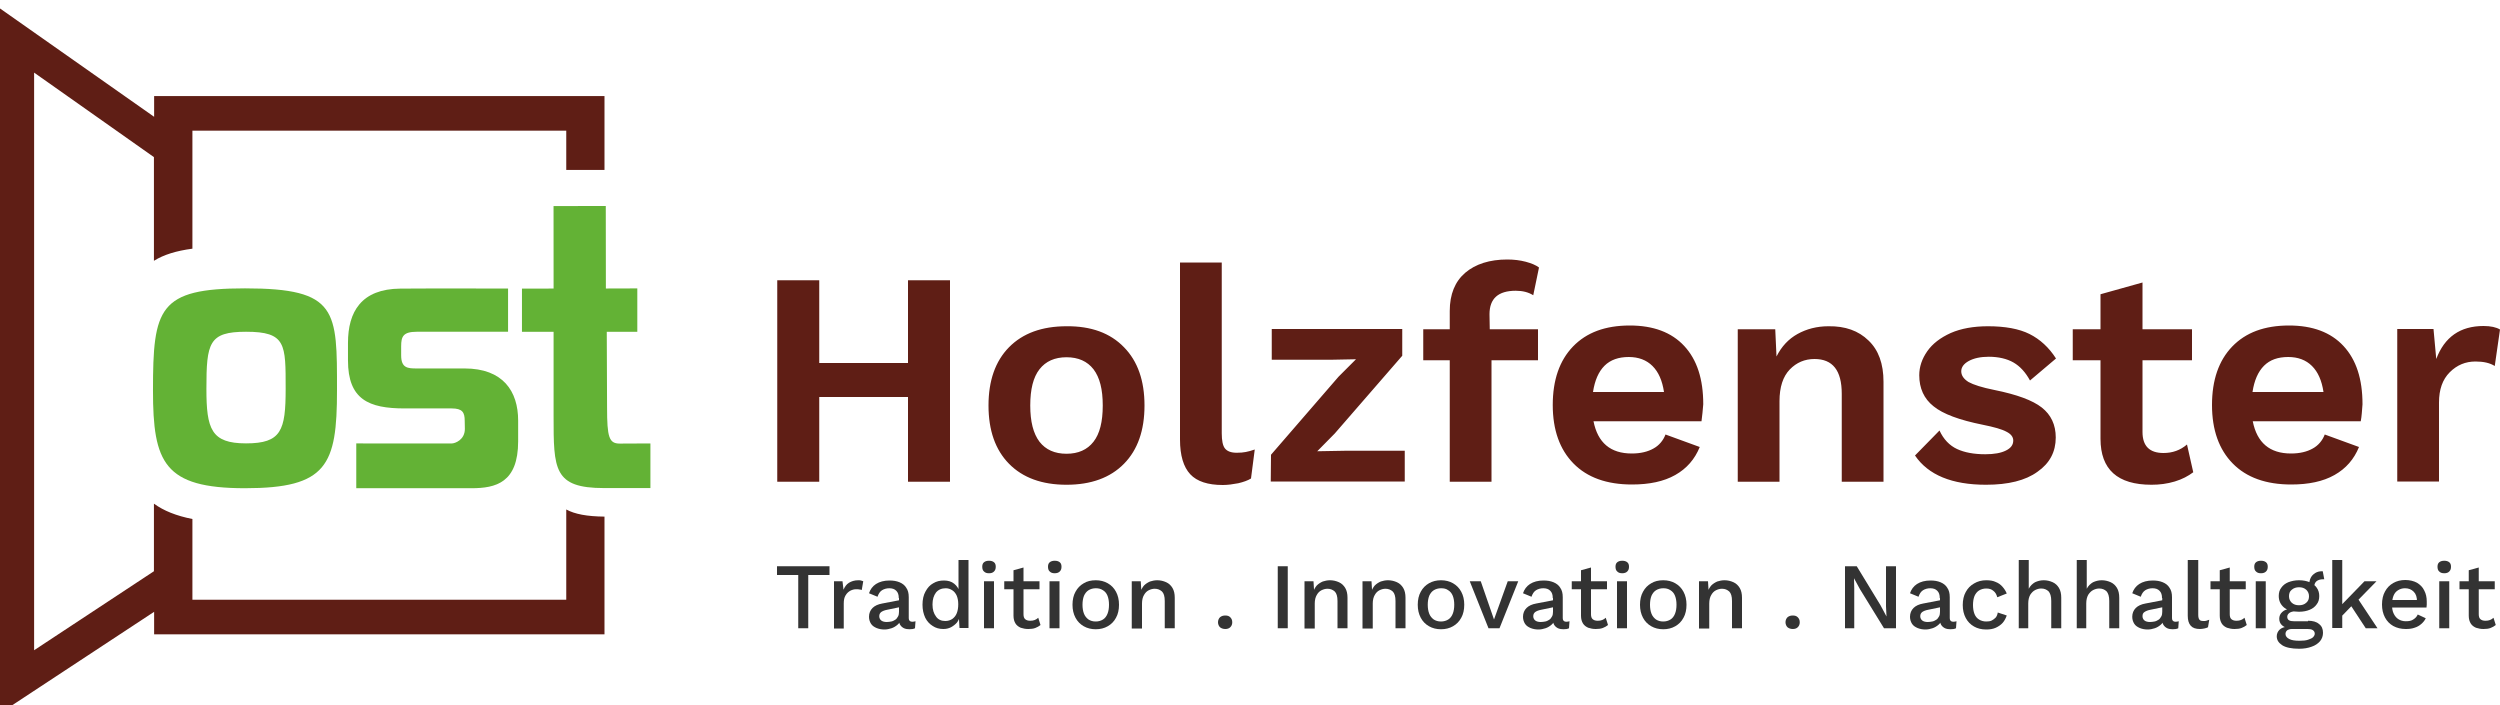 <?xml version="1.0" encoding="UTF-8"?>
<!-- Generator: Adobe Illustrator 27.5.0, SVG Export Plug-In . SVG Version: 6.00 Build 0)  -->
<svg xmlns="http://www.w3.org/2000/svg" xmlns:xlink="http://www.w3.org/1999/xlink" version="1.1" id="Ebene_2_00000073693763319626377830000001579323941577709740_" x="0px" y="0px" width="1000px" height="282px" viewBox="0 0 1000 282" style="enable-background:new 0 0 1000 282;" xml:space="preserve">
<style type="text/css">
	.st0{fill:#5F1E15;}
	.st1{fill:#63B235;}
	.st2{fill:#333333;}
</style>
<g>
	<g id="g10" transform="matrix(1.333 0 0 -1.333 0 2917.333)">
		<g id="g12" transform="scale(.149)">
			<path class="st0" d="M1140.4,13662.2v-181.8H387.5v162.6c-32.5,6.4-57.8,16.6-77.5,30.9v-136.1l-241.3-159.1v1163.3l241.3-170.2     V14163c19.5,12.2,44.9,20.1,77.5,24.4v237.7h752.9v-79.1h77v148.7h-907v-41.7L0,14671.2v-1419.4l310.4,204.3v-45.4h907v237.1     C1182.4,13648.2,1157.7,13652.7,1140.4,13662.2z"></path>
			<path id="path28" class="st1" d="M1051.2,14107l63.7,0.1l-0.1,166.2H1220l0.2-166.1l63.3,0.2v-87.4h-61.5l0.6-152.5     c0-59.8,3.9-72.6,25.6-72.6c0,0,56.3,0.3,61.7,0.3l0-89.9h-93.4c-101.6,0-101.6,37.6-101.6,145.4v169.3h-63.7L1051.2,14107"></path>
			<path id="path30" class="st1" d="M909.4,13795.1c7.1,0,26.8,7.3,26.8,29.4l-0.3,16.2c0,17.1-4.6,25-26.4,25h-94.8     c-71.9,0-113.9,17.9-113.9,96.7v35.2c0,62.7,26.8,108.8,105.5,109.4c78.2,0.6,180.6,0.1,216.9,0.1v-87h-184     c-27.5,0-31.3-9.9-31.3-29.2v-18.4c0-25.7,13.5-26.3,31.3-26.3h96.4c77.5,0,107.9-45.9,107.9-105v-41.7c0-83.4-45.1-94.5-94-94.5     H717.5v90.2"></path>
			<path class="st1" d="M493.4,14107.5c-174.1,0-185.3-40-185.3-205.7c0-145,22.1-196.8,185.3-196.8c165.3,0,185.3,46.5,185.3,196.8     C678.7,14062.9,680.9,14107.5,493.4,14107.5z M495.5,13795.3c-70.3,0-79.8,28.9-79.8,109.9c0,92.5,4.8,114.9,79.8,114.9     c80.8,0,79.8-24.9,79.8-114.9C575.3,13821.3,566.7,13795.3,495.5,13795.3z"></path>
		</g>
	</g>
	<path class="st0" d="M380,112.1v80.6h-16.8v-33.9h-35.5v33.9h-16.8v-80.6h16.8v33.1h35.5v-33.1H380z M449.6,138.9   c5.5,5.6,8.2,13.4,8.2,23.3c0,9.9-2.7,17.7-8.2,23.3c-5.5,5.6-13.2,8.4-23,8.4c-9.8,0-17.5-2.8-23-8.4c-5.5-5.6-8.2-13.4-8.2-23.3   c0-9.9,2.7-17.7,8.2-23.3c5.5-5.6,13.2-8.4,23-8.4C436.4,130.4,444.1,133.2,449.6,138.9z M415.8,147.7c-2.5,3.2-3.7,8-3.7,14.5   c0,6.4,1.2,11.2,3.7,14.5c2.5,3.2,6.1,4.8,10.8,4.8c4.7,0,8.3-1.6,10.8-4.8c2.5-3.2,3.7-8,3.7-14.5s-1.2-11.2-3.7-14.5   c-2.5-3.2-6.1-4.8-10.8-4.8C421.9,142.9,418.3,144.5,415.8,147.7z M488.7,173.3c0,2.9,0.4,5,1.3,6.1c0.9,1.1,2.4,1.7,4.7,1.7   c1.4,0,2.6-0.1,3.6-0.3c1-0.2,2.2-0.5,3.6-1l-1.5,11.6c-1.3,0.8-3,1.4-5.1,1.9c-2.1,0.4-4.2,0.7-6.2,0.7c-5.9,0-10.3-1.4-13-4.3   c-2.7-2.9-4.1-7.5-4.1-13.9v-70.8h16.7V173.3z M508.4,181.9l27-31.2l7-7l-10.1,0.2h-23.6v-12.3h52.2v10.7l-27,31.1l-7,7.1l11.2-0.2   h23.8v12.3h-53.6L508.4,181.9L508.4,181.9z M595.9,131.7h19.3v12.4h-18.6v48.6h-16.7v-48.6h-10.6v-12.4h10.6v-7.3   c0-6.7,2.1-11.8,6.2-15.3c4.1-3.5,9.8-5.3,16.8-5.3c2.7,0,5.1,0.3,7.4,0.9c2.2,0.6,4,1.3,5.3,2.3l-2.3,11.1c-1.9-1.2-4.2-1.8-7-1.8   c-7,0-10.5,3.1-10.5,9.4L595.9,131.7L595.9,131.7z M680.6,168.5h-43.2c1.7,8.6,6.8,12.9,15.3,12.9c3.5,0,6.4-0.7,8.7-2   c2.2-1.2,3.9-3.2,4.8-5.6l13.7,5c-2,4.9-5.2,8.6-9.8,11.2c-4.6,2.6-10.4,3.8-17.3,3.8c-10.1,0-17.9-2.8-23.4-8.4   c-5.5-5.6-8.3-13.4-8.3-23.4c0-10,2.7-17.8,8.1-23.4c5.4-5.6,12.9-8.4,22.7-8.4c9.4,0,16.7,2.7,21.8,8.2c5.1,5.5,7.6,13.2,7.6,23.3   C681.1,164.1,680.9,166.3,680.6,168.5L680.6,168.5z M641.8,146.3c-2.4,2.4-3.9,5.9-4.6,10.5h28.4c-0.7-4.6-2.2-8-4.6-10.4   c-2.4-2.4-5.6-3.6-9.5-3.6C647.5,142.8,644.2,143.9,641.8,146.3L641.8,146.3z M747.4,136.2c4,3.8,6,9.3,6,16.5v40h-16.7v-35.2   c0-9.3-3.6-13.9-10.9-13.9c-3.9,0-7.2,1.4-9.9,4.2s-4.1,7-4.1,12.7v32.2h-16.7v-61h15l0.5,10.9c2-4,4.8-7,8.4-9   c3.6-2,7.7-3.1,12.4-3.1C738.1,130.4,743.4,132.3,747.4,136.2L747.4,136.2z M766,182.2l9.8-10c1.6,3.5,4,6,7,7.4   c3,1.4,6.8,2.1,11.3,2.1c3.6,0,6.3-0.5,8.3-1.5c2-1,2.9-2.3,2.9-4c0-1.4-0.9-2.6-2.7-3.5c-1.8-1-5-1.9-9.5-2.8   c-9.4-1.9-15.9-4.3-19.7-7.4c-3.8-3-5.7-7.2-5.7-12.4c0-3.4,1.1-6.6,3.2-9.6c2.1-3,5.2-5.4,9.4-7.3c4.1-1.8,9.1-2.7,14.9-2.7   c6.8,0,12.4,1,16.6,3.1s7.8,5.4,10.6,9.8l-10.4,8.8c-1.8-3.3-4-5.7-6.6-7.2c-2.6-1.5-6-2.3-9.9-2.3c-3.3,0-6,0.6-8,1.7   c-2,1.1-3,2.5-3,4.1c0,1.7,1,3.1,2.9,4.3c2,1.1,5.4,2.2,10.4,3.2c8.9,1.8,15.2,4.1,18.9,7c3.7,2.9,5.6,6.9,5.6,12   c0,5.7-2.4,10.3-7.3,13.7c-4.8,3.5-11.7,5.2-20.6,5.2C780.8,193.9,771.3,190,766,182.2L766,182.2z M877.3,188.9   c-2,1.5-4.4,2.8-7.4,3.7c-3,0.9-6.1,1.3-9.3,1.3c-13.6,0-20.4-6.1-20.4-18.4v-31.4h-11.1v-12.4h11.1v-14L857,113v18.7h19.8v12.4   H857v28.7c0,5.6,2.8,8.4,8.4,8.4c3.6,0,6.7-1.1,9.4-3.4L877.3,188.9L877.3,188.9z M944.3,168.5h-43.2c1.7,8.6,6.8,12.9,15.3,12.9   c3.5,0,6.4-0.7,8.7-2c2.2-1.2,3.9-3.2,4.8-5.6l13.7,5c-2,4.9-5.2,8.6-9.8,11.2c-4.6,2.6-10.4,3.8-17.3,3.8   c-10.1,0-17.9-2.8-23.4-8.4c-5.5-5.6-8.3-13.4-8.3-23.4c0-10,2.7-17.8,8.1-23.4c5.4-5.6,12.9-8.4,22.7-8.4c9.4,0,16.7,2.7,21.8,8.2   c5.1,5.5,7.6,13.2,7.6,23.3C944.8,164.2,944.7,166.4,944.3,168.5L944.3,168.5z M905.6,146.3c-2.4,2.4-3.9,5.9-4.6,10.5h28.4   c-0.7-4.6-2.2-8-4.6-10.4c-2.4-2.4-5.6-3.6-9.5-3.6C911.2,142.8,908,143.9,905.6,146.3z M1000,131.8l-2.1,14.6   c-1.9-1.2-4.4-1.8-7.7-1.8c-4,0-7.4,1.4-10.3,4.3c-2.9,2.9-4.3,6.9-4.3,12.1v31.6h-16.7v-61h14.5l1.1,12   c3.3-8.8,9.6-13.2,18.9-13.2C996.3,130.4,998.5,130.9,1000,131.8L1000,131.8z"></path>
	<g>
		<path class="st2" d="M331.8,226.5v3.5h-8.5v21.3h-4v-21.3h-8.5v-3.5H331.8z"></path>
		<path class="st2" d="M333.6,251.3v-18.8h3.4l0.4,3.4c0.5-1.2,1.2-2.2,2.2-2.8c1-0.6,2.2-1,3.7-1c0.4,0,0.8,0,1.1,0.1    c0.4,0.1,0.7,0.2,0.9,0.3l-0.6,3.5c-0.3-0.1-0.6-0.2-0.9-0.2c-0.3-0.1-0.8-0.1-1.4-0.1c-0.8,0-1.5,0.2-2.3,0.6    c-0.7,0.4-1.4,1-1.9,1.9c-0.5,0.8-0.7,1.9-0.7,3.2v10H333.6z"></path>
		<path class="st2" d="M359.5,239.2c0-1.3-0.3-2.2-1-2.9c-0.7-0.7-1.6-1-2.8-1c-1.1,0-2.1,0.3-2.9,0.8c-0.8,0.5-1.4,1.4-1.8,2.6    l-3.4-1.4c0.5-1.5,1.4-2.8,2.8-3.7s3.2-1.4,5.4-1.4c1.5,0,2.8,0.2,4,0.7c1.2,0.5,2.1,1.2,2.7,2.2c0.7,1,1,2.2,1,3.8v8.4    c0,0.9,0.5,1.4,1.4,1.4c0.5,0,0.9-0.1,1.3-0.2l-0.2,2.8c-0.6,0.3-1.3,0.4-2.2,0.4c-0.8,0-1.5-0.1-2.2-0.4    c-0.6-0.3-1.1-0.7-1.5-1.3c-0.4-0.6-0.5-1.3-0.5-2.2v-0.3l0.8,0c-0.2,1-0.7,1.8-1.4,2.4c-0.7,0.6-1.5,1.1-2.4,1.4    c-0.9,0.3-1.9,0.5-2.8,0.5c-1.2,0-2.2-0.2-3.2-0.6c-0.9-0.4-1.7-0.9-2.2-1.7c-0.5-0.8-0.8-1.7-0.8-2.8c0-1.4,0.5-2.6,1.4-3.5    c0.9-0.9,2.2-1.5,3.9-1.8l7.3-1.4l0,2.8l-5.3,1.1c-1.1,0.2-1.8,0.5-2.4,0.9c-0.5,0.4-0.8,0.9-0.8,1.7c0,0.7,0.3,1.3,0.8,1.7    c0.5,0.4,1.3,0.6,2.2,0.6c0.6,0,1.2-0.1,1.8-0.2c0.6-0.1,1.1-0.4,1.6-0.7c0.5-0.3,0.8-0.8,1.1-1.3c0.3-0.5,0.4-1.2,0.4-1.9V239.2z    "></path>
		<path class="st2" d="M377.3,251.6c-1.6,0-3-0.4-4.2-1.2c-1.3-0.8-2.3-1.9-3-3.3c-0.7-1.5-1.1-3.2-1.1-5.2c0-2.1,0.4-3.9,1.2-5.3    c0.8-1.5,1.8-2.6,3.1-3.3c1.3-0.8,2.7-1.1,4.3-1.1c1.6,0,3,0.4,4.1,1.3c1.1,0.9,1.8,2,2.2,3.4l-0.5,0.4V224h4v27.2h-3.6l-0.3-5.1    l0.5,0c-0.2,1.1-0.6,2.1-1.2,2.9c-0.7,0.8-1.5,1.4-2.4,1.9C379.4,251.4,378.4,251.6,377.3,251.6z M378.1,248.4    c1.1,0,2-0.3,2.8-0.8c0.8-0.6,1.4-1.3,1.8-2.3c0.4-1,0.6-2.2,0.6-3.6c0-1.3-0.2-2.4-0.6-3.4c-0.4-0.9-1-1.7-1.8-2.2    c-0.8-0.5-1.6-0.8-2.6-0.8c-1.7,0-3,0.6-3.9,1.7c-0.9,1.2-1.4,2.7-1.4,4.8s0.5,3.6,1.4,4.8C375.2,247.8,376.5,248.4,378.1,248.4z"></path>
		<path class="st2" d="M395.6,229.3c-0.9,0-1.5-0.2-2-0.7c-0.5-0.4-0.7-1.1-0.7-1.9s0.2-1.4,0.7-1.8c0.5-0.4,1.1-0.6,2-0.6    c0.9,0,1.5,0.2,2,0.6c0.5,0.4,0.7,1,0.7,1.8s-0.2,1.4-0.7,1.9C397.1,229.1,396.5,229.3,395.6,229.3z M397.6,232.5v18.8h-4v-18.8    H397.6z"></path>
		<path class="st2" d="M415.8,232.5v3.2h-14.1v-3.2H415.8z M409.4,227v18.7c0,0.9,0.2,1.6,0.7,2c0.5,0.4,1.1,0.6,2,0.6    c0.7,0,1.3-0.1,1.8-0.3c0.5-0.2,1-0.5,1.4-0.9l0.9,2.9c-0.6,0.5-1.3,0.9-2.1,1.2c-0.8,0.3-1.8,0.4-2.8,0.4c-1.1,0-2.1-0.2-3-0.5    c-0.9-0.4-1.6-0.9-2.1-1.7c-0.5-0.8-0.8-1.8-0.8-3.1v-18.2L409.4,227z"></path>
		<path class="st2" d="M421.9,229.3c-0.9,0-1.5-0.2-2-0.7c-0.5-0.4-0.7-1.1-0.7-1.9s0.2-1.4,0.7-1.8c0.5-0.4,1.1-0.6,2-0.6    c0.9,0,1.5,0.2,2,0.6c0.5,0.4,0.7,1,0.7,1.8s-0.2,1.4-0.7,1.9C423.4,229.1,422.7,229.3,421.9,229.3z M423.8,232.5v18.8h-4v-18.8    H423.8z"></path>
		<path class="st2" d="M438.3,232.1c1.8,0,3.4,0.4,4.8,1.2c1.4,0.8,2.5,1.9,3.3,3.4c0.8,1.5,1.2,3.2,1.2,5.2s-0.4,3.8-1.2,5.2    c-0.8,1.5-1.9,2.6-3.3,3.4c-1.4,0.8-3,1.2-4.8,1.2c-1.8,0-3.4-0.4-4.8-1.2c-1.4-0.8-2.5-1.9-3.3-3.4c-0.8-1.5-1.2-3.2-1.2-5.2    s0.4-3.8,1.2-5.2c0.8-1.5,1.9-2.6,3.3-3.4C434.8,232.5,436.4,232.1,438.3,232.1z M438.3,235.3c-1.1,0-2.1,0.3-2.9,0.8    c-0.8,0.5-1.4,1.3-1.8,2.2c-0.4,1-0.6,2.2-0.6,3.6c0,1.4,0.2,2.6,0.6,3.6c0.4,1,1,1.7,1.8,2.3c0.8,0.5,1.7,0.8,2.9,0.8    c1.1,0,2.1-0.3,2.9-0.8c0.8-0.5,1.4-1.3,1.8-2.3c0.4-1,0.6-2.2,0.6-3.6c0-1.4-0.2-2.6-0.6-3.6c-0.4-1-1-1.7-1.8-2.2    C440.3,235.5,439.4,235.3,438.3,235.3z"></path>
		<path class="st2" d="M452.7,251.3v-18.8h3.6l0.3,4.9l-0.5-0.5c0.4-1.1,0.9-2,1.5-2.7c0.7-0.7,1.5-1.2,2.4-1.6    c0.9-0.3,1.9-0.5,2.9-0.5c1.3,0,2.5,0.3,3.6,0.8c1.1,0.5,1.9,1.3,2.5,2.3c0.6,1,0.9,2.3,0.9,3.9v12.2h-4v-10.9    c0-1.9-0.4-3.1-1.1-3.8c-0.8-0.7-1.7-1.1-2.9-1.1c-0.8,0-1.6,0.2-2.4,0.6c-0.8,0.4-1.4,1-1.9,1.9c-0.5,0.8-0.8,2-0.8,3.4v10H452.7    z"></path>
		<path class="st2" d="M490.1,246.2c0.9,0,1.5,0.2,2,0.7c0.5,0.5,0.8,1.1,0.8,2s-0.3,1.5-0.8,2c-0.5,0.5-1.2,0.7-2,0.7    c-0.9,0-1.6-0.3-2.1-0.7c-0.5-0.5-0.8-1.2-0.8-2s0.3-1.5,0.8-2C488.6,246.4,489.3,246.2,490.1,246.2z"></path>
		<path class="st2" d="M515.1,226.5v24.8h-4v-24.8H515.1z"></path>
		<path class="st2" d="M521.8,251.3v-18.8h3.6l0.3,4.9l-0.5-0.5c0.4-1.1,0.9-2,1.5-2.7c0.7-0.7,1.5-1.2,2.4-1.6    c0.9-0.3,1.9-0.5,2.9-0.5c1.3,0,2.5,0.3,3.6,0.8c1.1,0.5,1.9,1.3,2.5,2.3c0.6,1,0.9,2.3,0.9,3.9v12.2h-4v-10.9    c0-1.9-0.4-3.1-1.1-3.8c-0.8-0.7-1.7-1.1-2.9-1.1c-0.8,0-1.6,0.2-2.4,0.6c-0.8,0.4-1.4,1-1.9,1.9c-0.5,0.8-0.8,2-0.8,3.4v10H521.8    z"></path>
		<path class="st2" d="M545,251.3v-18.8h3.6l0.3,4.9l-0.5-0.5c0.4-1.1,0.9-2,1.5-2.7c0.7-0.7,1.5-1.2,2.4-1.6    c0.9-0.3,1.9-0.5,2.9-0.5c1.3,0,2.5,0.3,3.6,0.8c1.1,0.5,1.9,1.3,2.5,2.3c0.6,1,0.9,2.3,0.9,3.9v12.2h-4v-10.9    c0-1.9-0.4-3.1-1.1-3.8c-0.8-0.7-1.7-1.1-2.9-1.1c-0.8,0-1.6,0.2-2.4,0.6c-0.8,0.4-1.4,1-1.9,1.9c-0.5,0.8-0.8,2-0.8,3.4v10H545z"></path>
		<path class="st2" d="M576.4,232.1c1.8,0,3.4,0.4,4.8,1.2c1.4,0.8,2.5,1.9,3.3,3.4c0.8,1.5,1.2,3.2,1.2,5.2s-0.4,3.8-1.2,5.2    c-0.8,1.5-1.9,2.6-3.3,3.4c-1.4,0.8-3,1.2-4.8,1.2s-3.4-0.4-4.8-1.2c-1.4-0.8-2.5-1.9-3.3-3.4c-0.8-1.5-1.2-3.2-1.2-5.2    s0.4-3.8,1.2-5.2c0.8-1.5,1.9-2.6,3.3-3.4C573,232.5,574.6,232.1,576.4,232.1z M576.4,235.3c-1.1,0-2.1,0.3-2.9,0.8    c-0.8,0.5-1.4,1.3-1.8,2.2c-0.4,1-0.6,2.2-0.6,3.6c0,1.4,0.2,2.6,0.6,3.6c0.4,1,1,1.7,1.8,2.3c0.8,0.5,1.7,0.8,2.9,0.8    c1.1,0,2.1-0.3,2.9-0.8c0.8-0.5,1.4-1.3,1.8-2.3c0.4-1,0.6-2.2,0.6-3.6c0-1.4-0.2-2.6-0.6-3.6c-0.4-1-1-1.7-1.8-2.2    C578.5,235.5,577.6,235.3,576.4,235.3z"></path>
		<path class="st2" d="M603.1,232.5h4.2l-7.5,18.8h-4.4l-7.5-18.8h4.4l5.3,15.3L603.1,232.5z"></path>
		<path class="st2" d="M621.1,239.2c0-1.3-0.3-2.2-1-2.9c-0.7-0.7-1.6-1-2.8-1c-1.1,0-2.1,0.3-2.9,0.8c-0.8,0.5-1.4,1.4-1.8,2.6    l-3.4-1.4c0.5-1.5,1.4-2.8,2.8-3.7c1.4-0.9,3.2-1.4,5.4-1.4c1.5,0,2.8,0.2,4,0.7c1.2,0.5,2.1,1.2,2.7,2.2c0.7,1,1,2.2,1,3.8v8.4    c0,0.9,0.5,1.4,1.4,1.4c0.5,0,0.9-0.1,1.3-0.2l-0.2,2.8c-0.6,0.3-1.3,0.4-2.2,0.4c-0.8,0-1.5-0.1-2.2-0.4    c-0.6-0.3-1.1-0.7-1.5-1.3s-0.5-1.3-0.5-2.2v-0.3l0.8,0c-0.2,1-0.7,1.8-1.4,2.4c-0.7,0.6-1.5,1.1-2.4,1.4    c-0.9,0.3-1.9,0.5-2.8,0.5c-1.2,0-2.2-0.2-3.2-0.6c-0.9-0.4-1.7-0.9-2.2-1.7c-0.5-0.8-0.8-1.7-0.8-2.8c0-1.4,0.5-2.6,1.4-3.5    c0.9-0.9,2.2-1.5,3.9-1.8l7.3-1.4l0,2.8l-5.3,1.1c-1.1,0.2-1.8,0.5-2.4,0.9c-0.5,0.4-0.8,0.9-0.8,1.7c0,0.7,0.3,1.3,0.8,1.7    c0.5,0.4,1.3,0.6,2.2,0.6c0.6,0,1.2-0.1,1.8-0.2c0.6-0.1,1.1-0.4,1.6-0.7c0.5-0.3,0.8-0.8,1.1-1.3c0.3-0.5,0.4-1.2,0.4-1.9V239.2z    "></path>
		<path class="st2" d="M642.8,232.5v3.2h-14.1v-3.2H642.8z M636.4,227v18.7c0,0.9,0.2,1.6,0.7,2c0.5,0.4,1.1,0.6,2,0.6    c0.7,0,1.3-0.1,1.8-0.3c0.5-0.2,1-0.5,1.4-0.9l0.9,2.9c-0.6,0.5-1.3,0.9-2.1,1.2c-0.8,0.3-1.8,0.4-2.8,0.4c-1.1,0-2.1-0.2-3-0.5    c-0.9-0.4-1.6-0.9-2.1-1.7c-0.5-0.8-0.8-1.8-0.8-3.1v-18.2L636.4,227z"></path>
		<path class="st2" d="M648.9,229.3c-0.9,0-1.5-0.2-2-0.7c-0.5-0.4-0.7-1.1-0.7-1.9s0.2-1.4,0.7-1.8c0.5-0.4,1.1-0.6,2-0.6    c0.9,0,1.5,0.2,2,0.6s0.7,1,0.7,1.8s-0.2,1.4-0.7,1.9C650.4,229.1,649.7,229.3,648.9,229.3z M650.8,232.5v18.8h-4v-18.8H650.8z"></path>
		<path class="st2" d="M665.3,232.1c1.8,0,3.4,0.4,4.8,1.2c1.4,0.8,2.5,1.9,3.3,3.4c0.8,1.5,1.2,3.2,1.2,5.2s-0.4,3.8-1.2,5.2    c-0.8,1.5-1.9,2.6-3.3,3.4c-1.4,0.8-3,1.2-4.8,1.2c-1.8,0-3.4-0.4-4.8-1.2c-1.4-0.8-2.5-1.9-3.3-3.4c-0.8-1.5-1.2-3.2-1.2-5.2    s0.4-3.8,1.2-5.2c0.8-1.5,1.9-2.6,3.3-3.4C661.8,232.5,663.4,232.1,665.3,232.1z M665.3,235.3c-1.1,0-2.1,0.3-2.9,0.8    c-0.8,0.5-1.4,1.3-1.8,2.2c-0.4,1-0.6,2.2-0.6,3.6c0,1.4,0.2,2.6,0.6,3.6c0.4,1,1,1.7,1.8,2.3c0.8,0.5,1.7,0.8,2.9,0.8    c1.1,0,2.1-0.3,2.9-0.8c0.8-0.5,1.4-1.3,1.8-2.3c0.4-1,0.6-2.2,0.6-3.6c0-1.4-0.2-2.6-0.6-3.6c-0.4-1-1-1.7-1.8-2.2    C667.3,235.5,666.4,235.3,665.3,235.3z"></path>
		<path class="st2" d="M679.6,251.3v-18.8h3.6l0.3,4.9l-0.5-0.5c0.4-1.1,0.9-2,1.5-2.7c0.7-0.7,1.5-1.2,2.4-1.6    c0.9-0.3,1.9-0.5,2.9-0.5c1.3,0,2.5,0.3,3.6,0.8c1.1,0.5,1.9,1.3,2.5,2.3c0.6,1,0.9,2.3,0.9,3.9v12.2h-4v-10.9    c0-1.9-0.4-3.1-1.1-3.8c-0.8-0.7-1.7-1.1-2.9-1.1c-0.8,0-1.6,0.2-2.4,0.6c-0.8,0.4-1.4,1-1.9,1.9c-0.5,0.8-0.8,2-0.8,3.4v10H679.6    z"></path>
		<path class="st2" d="M717.1,246.2c0.9,0,1.5,0.2,2,0.7c0.5,0.5,0.8,1.1,0.8,2s-0.3,1.5-0.8,2c-0.5,0.5-1.2,0.7-2,0.7    c-0.9,0-1.6-0.3-2.1-0.7c-0.5-0.5-0.8-1.2-0.8-2s0.3-1.5,0.8-2C715.6,246.4,716.3,246.2,717.1,246.2z"></path>
		<path class="st2" d="M758.4,226.5v24.8h-4.8l-9.6-15.6l-2.4-4.4h0l0.1,4v16h-3.7v-24.8h4.7l9.5,15.6l2.4,4.5h0l-0.2-4.1v-16H758.4    z"></path>
		<path class="st2" d="M775.9,239.2c0-1.3-0.3-2.2-1-2.9c-0.7-0.7-1.6-1-2.8-1c-1.1,0-2.1,0.3-2.9,0.8c-0.8,0.5-1.4,1.4-1.8,2.6    l-3.4-1.4c0.5-1.5,1.4-2.8,2.8-3.7c1.4-0.9,3.2-1.4,5.4-1.4c1.5,0,2.8,0.2,4,0.7c1.2,0.5,2.1,1.2,2.7,2.2c0.7,1,1,2.2,1,3.8v8.4    c0,0.9,0.5,1.4,1.4,1.4c0.5,0,0.9-0.1,1.3-0.2l-0.2,2.8c-0.6,0.3-1.3,0.4-2.2,0.4c-0.8,0-1.5-0.1-2.2-0.4    c-0.6-0.3-1.1-0.7-1.5-1.3c-0.4-0.6-0.5-1.3-0.5-2.2v-0.3l0.8,0c-0.2,1-0.7,1.8-1.4,2.4c-0.7,0.6-1.5,1.1-2.4,1.4    c-0.9,0.3-1.9,0.5-2.8,0.5c-1.2,0-2.2-0.2-3.2-0.6c-0.9-0.4-1.7-0.9-2.2-1.7c-0.5-0.8-0.8-1.7-0.8-2.8c0-1.4,0.5-2.6,1.4-3.5    c0.9-0.9,2.2-1.5,3.9-1.8l7.3-1.4l0,2.8l-5.3,1.1c-1.1,0.2-1.8,0.5-2.4,0.9c-0.5,0.4-0.8,0.9-0.8,1.7c0,0.7,0.3,1.3,0.8,1.7    c0.5,0.4,1.3,0.6,2.2,0.6c0.6,0,1.2-0.1,1.8-0.2c0.6-0.1,1.1-0.4,1.6-0.7c0.5-0.3,0.8-0.8,1.1-1.3c0.3-0.5,0.4-1.2,0.4-1.9V239.2z    "></path>
		<path class="st2" d="M794.5,232.1c1.5,0,2.8,0.2,3.8,0.7c1.1,0.4,2,1.1,2.7,1.9c0.7,0.8,1.3,1.7,1.7,2.7l-3.8,1.5    c-0.3-1.2-0.8-2-1.6-2.6c-0.7-0.6-1.6-0.9-2.8-0.9c-1.1,0-2.1,0.3-2.9,0.8c-0.8,0.5-1.4,1.3-1.8,2.2c-0.4,1-0.6,2.2-0.6,3.6    c0,1.4,0.2,2.6,0.6,3.6c0.4,1,1,1.7,1.8,2.2c0.8,0.5,1.8,0.8,2.9,0.8c0.9,0,1.6-0.1,2.2-0.4c0.6-0.3,1.1-0.7,1.6-1.2    c0.4-0.5,0.7-1.2,0.8-2l3.6,1.2c-0.4,1.1-0.9,2.1-1.6,2.9c-0.7,0.8-1.7,1.5-2.8,2c-1.1,0.5-2.4,0.7-3.8,0.7    c-1.9,0-3.5-0.4-4.9-1.2c-1.4-0.8-2.5-1.9-3.3-3.4c-0.8-1.5-1.2-3.2-1.2-5.2s0.4-3.8,1.2-5.2c0.8-1.5,1.9-2.6,3.3-3.4    C791.1,232.5,792.7,232.1,794.5,232.1z"></path>
		<path class="st2" d="M807.5,251.3V224h4v11.5c0.6-1.2,1.5-2,2.5-2.6c1.1-0.5,2.2-0.8,3.5-0.8c1.3,0,2.5,0.3,3.6,0.8    c1.1,0.5,1.9,1.3,2.5,2.3c0.6,1,0.9,2.3,0.9,3.9v12.2h-4v-10.9c0-1.9-0.4-3.1-1.1-3.9c-0.8-0.7-1.7-1.1-2.9-1.1    c-0.8,0-1.6,0.2-2.4,0.6c-0.8,0.4-1.4,1-2,1.9c-0.5,0.9-0.8,2-0.8,3.5v9.9H807.5z"></path>
		<path class="st2" d="M830.7,251.3V224h4v11.5c0.6-1.2,1.5-2,2.5-2.6c1.1-0.5,2.2-0.8,3.5-0.8c1.3,0,2.5,0.3,3.6,0.8    c1.1,0.5,1.9,1.3,2.5,2.3c0.6,1,0.9,2.3,0.9,3.9v12.2h-4v-10.9c0-1.9-0.4-3.1-1.1-3.9c-0.8-0.7-1.7-1.1-2.9-1.1    c-0.8,0-1.6,0.2-2.4,0.6c-0.8,0.4-1.4,1-2,1.9c-0.5,0.9-0.8,2-0.8,3.5v9.9H830.7z"></path>
		<path class="st2" d="M864.8,239.2c0-1.3-0.3-2.2-1-2.9c-0.7-0.7-1.6-1-2.8-1c-1.1,0-2.1,0.3-2.9,0.8c-0.8,0.5-1.4,1.4-1.8,2.6    l-3.4-1.4c0.5-1.5,1.4-2.8,2.8-3.7c1.4-0.9,3.2-1.4,5.4-1.4c1.5,0,2.8,0.2,4,0.7c1.2,0.5,2.1,1.2,2.7,2.2c0.7,1,1,2.2,1,3.8v8.4    c0,0.9,0.5,1.4,1.4,1.4c0.5,0,0.9-0.1,1.3-0.2l-0.2,2.8c-0.6,0.3-1.3,0.4-2.2,0.4c-0.8,0-1.5-0.1-2.2-0.4    c-0.6-0.3-1.1-0.7-1.5-1.3s-0.5-1.3-0.5-2.2v-0.3l0.8,0c-0.2,1-0.7,1.8-1.4,2.4c-0.7,0.6-1.5,1.1-2.4,1.4    c-0.9,0.3-1.9,0.5-2.8,0.5c-1.2,0-2.2-0.2-3.2-0.6c-0.9-0.4-1.7-0.9-2.2-1.7c-0.5-0.8-0.8-1.7-0.8-2.8c0-1.4,0.5-2.6,1.4-3.5    c0.9-0.9,2.2-1.5,3.9-1.8l7.3-1.4l0,2.8l-5.3,1.1c-1.1,0.2-1.8,0.5-2.4,0.9s-0.8,0.9-0.8,1.7c0,0.7,0.3,1.3,0.8,1.7    c0.5,0.4,1.3,0.6,2.2,0.6c0.6,0,1.2-0.1,1.8-0.2c0.6-0.1,1.1-0.4,1.6-0.7c0.5-0.3,0.8-0.8,1.1-1.3c0.3-0.5,0.4-1.2,0.4-1.9V239.2z    "></path>
		<path class="st2" d="M879.3,224v22c0,0.9,0.2,1.6,0.5,1.9c0.3,0.4,0.9,0.5,1.6,0.5c0.5,0,0.8,0,1.1-0.1c0.3-0.1,0.7-0.2,1.2-0.4    l-0.5,3c-0.4,0.2-0.9,0.4-1.5,0.5c-0.6,0.1-1.1,0.2-1.7,0.2c-1.7,0-2.9-0.4-3.7-1.3c-0.8-0.9-1.2-2.2-1.2-4V224H879.3z"></path>
		<path class="st2" d="M898.3,232.5v3.2h-14.1v-3.2H898.3z M891.9,227v18.7c0,0.9,0.2,1.6,0.7,2c0.5,0.4,1.1,0.6,2,0.6    c0.7,0,1.3-0.1,1.8-0.3c0.5-0.2,1-0.5,1.4-0.9l0.9,2.9c-0.6,0.5-1.3,0.9-2.1,1.2c-0.8,0.3-1.8,0.4-2.8,0.4c-1.1,0-2.1-0.2-3-0.5    c-0.9-0.4-1.6-0.9-2.1-1.7c-0.5-0.8-0.8-1.8-0.8-3.1v-18.2L891.9,227z"></path>
		<path class="st2" d="M904.4,229.3c-0.9,0-1.5-0.2-2-0.7c-0.5-0.4-0.7-1.1-0.7-1.9s0.2-1.4,0.7-1.8c0.5-0.4,1.1-0.6,2-0.6    c0.9,0,1.5,0.2,2,0.6c0.5,0.4,0.7,1,0.7,1.8s-0.2,1.4-0.7,1.9C905.9,229.1,905.2,229.3,904.4,229.3z M906.3,232.5v18.8h-4v-18.8    H906.3z"></path>
		<path class="st2" d="M923.2,248.3c1.9,0,3.4,0.4,4.4,1.3c1.1,0.8,1.6,2,1.6,3.5c0,1.3-0.4,2.4-1.2,3.4c-0.8,0.9-1.9,1.7-3.4,2.2    c-1.4,0.5-3,0.8-4.9,0.8c-3.1,0-5.4-0.5-6.8-1.4c-1.5-1-2.2-2.1-2.2-3.6c0-1,0.4-1.9,1.1-2.6c0.7-0.7,1.9-1.2,3.6-1.3l-0.2,0.6    c-1.1-0.2-1.9-0.6-2.5-1.2s-1-1.4-1-2.5c0-1.1,0.4-2,1.2-2.7c0.8-0.8,2-1.2,3.5-1.3l2.1,1h-0.5c-1.2,0.1-2,0.4-2.4,0.8    c-0.5,0.4-0.7,0.9-0.7,1.4c0,0.6,0.2,1.1,0.7,1.4c0.5,0.3,1.1,0.4,2,0.4H923.2z M919.6,232.1c1.7,0,3.1,0.3,4.3,0.8    c1.2,0.5,2.2,1.3,2.8,2.2c0.7,1,1,2.1,1,3.3c0,1.3-0.3,2.4-1,3.3c-0.7,1-1.6,1.7-2.8,2.2c-1.2,0.5-2.6,0.8-4.3,0.8    c-2.6,0-4.6-0.6-6-1.7c-1.4-1.2-2.1-2.7-2.1-4.6c0-1.3,0.3-2.4,1-3.3c0.7-1,1.6-1.7,2.8-2.2C916.6,232.4,918,232.1,919.6,232.1z     M919.8,256.3c1.4,0,2.5-0.1,3.4-0.4c0.9-0.3,1.6-0.6,2-1c0.4-0.4,0.7-0.9,0.7-1.4c0-0.6-0.2-1-0.7-1.4c-0.5-0.4-1.3-0.5-2.5-0.5    h-6c-0.7,0-1.3,0.2-1.8,0.5c-0.5,0.4-0.7,0.9-0.7,1.5c0,0.8,0.5,1.5,1.5,2C916.6,256.1,918,256.3,919.8,256.3z M919.6,234.9    c-1.1,0-2.1,0.3-2.9,1c-0.8,0.6-1.1,1.5-1.1,2.6c0,1.1,0.4,1.9,1.1,2.6c0.8,0.7,1.7,1,2.9,1c1.2,0,2.1-0.3,2.9-1    c0.8-0.7,1.1-1.5,1.1-2.6c0-1.1-0.4-1.9-1.1-2.6C921.7,235.2,920.8,234.9,919.6,234.9z M929.1,228.5l0.6,3.2c-0.1,0-0.1,0-0.2,0    c-0.1,0-0.1,0-0.2,0c-1.2,0-2.1,0.3-2.7,0.8c-0.6,0.5-0.9,1.3-0.9,2.2l-2-0.9c0-1,0.2-1.9,0.6-2.7c0.4-0.8,1-1.4,1.8-1.9    c0.8-0.5,1.7-0.7,2.7-0.7c0,0,0.1,0,0.2,0C929,228.5,929.1,228.5,929.1,228.5z"></path>
		<path class="st2" d="M936.9,224v27.2h-4V224H936.9z M950.6,232.5l-8.4,8.6l-0.9,0.6l-5.9,6.1l0-4.6l10.4-10.7H950.6z M942.7,238.8    l8.3,12.5h-4.7l-6.7-10.2L942.7,238.8z"></path>
		<path class="st2" d="M962.3,251.6c-1.9,0-3.5-0.4-5-1.2c-1.4-0.8-2.5-1.9-3.3-3.4c-0.8-1.5-1.2-3.2-1.2-5.2s0.4-3.8,1.2-5.2    c0.8-1.5,1.9-2.6,3.3-3.4c1.4-0.8,3-1.2,4.8-1.2c1.8,0,3.4,0.4,4.7,1.1c1.3,0.8,2.3,1.8,2.9,3.1c0.7,1.3,1,2.8,1,4.4    c0,0.5,0,0.9,0,1.3c0,0.4-0.1,0.8-0.1,1.1h-15.1V240h13.3l-2,0.6c0-1.7-0.4-3-1.3-3.9s-2-1.4-3.5-1.4c-1.1,0-2,0.3-2.8,0.8    c-0.8,0.5-1.4,1.2-1.8,2.2c-0.4,1-0.6,2.2-0.6,3.6c0,1.4,0.2,2.6,0.7,3.6c0.5,1,1.1,1.7,1.9,2.2c0.8,0.5,1.8,0.8,2.9,0.8    c1.3,0,2.3-0.2,3-0.7c0.8-0.5,1.4-1.1,1.8-2l3.2,1.5c-0.4,0.9-1.1,1.7-1.8,2.3c-0.8,0.7-1.7,1.2-2.7,1.5    C964.7,251.5,963.5,251.6,962.3,251.6z"></path>
		<path class="st2" d="M977.7,229.3c-0.9,0-1.5-0.2-2-0.7c-0.5-0.4-0.7-1.1-0.7-1.9s0.2-1.4,0.7-1.8c0.5-0.4,1.1-0.6,2-0.6    c0.9,0,1.5,0.2,2,0.6s0.7,1,0.7,1.8s-0.2,1.4-0.7,1.9C979.2,229.1,978.6,229.3,977.7,229.3z M979.7,232.5v18.8h-4v-18.8H979.7z"></path>
		<path class="st2" d="M997.9,232.5v3.2h-14.1v-3.2H997.9z M991.5,227v18.7c0,0.9,0.2,1.6,0.7,2c0.5,0.4,1.1,0.6,2,0.6    c0.7,0,1.3-0.1,1.8-0.3c0.5-0.2,1-0.5,1.4-0.9l0.9,2.9c-0.6,0.5-1.3,0.9-2.1,1.2c-0.8,0.3-1.8,0.4-2.8,0.4c-1.1,0-2.1-0.2-3-0.5    c-0.9-0.4-1.6-0.9-2.1-1.7c-0.5-0.8-0.8-1.8-0.8-3.1v-18.2L991.5,227z"></path>
	</g>
</g>
</svg>
